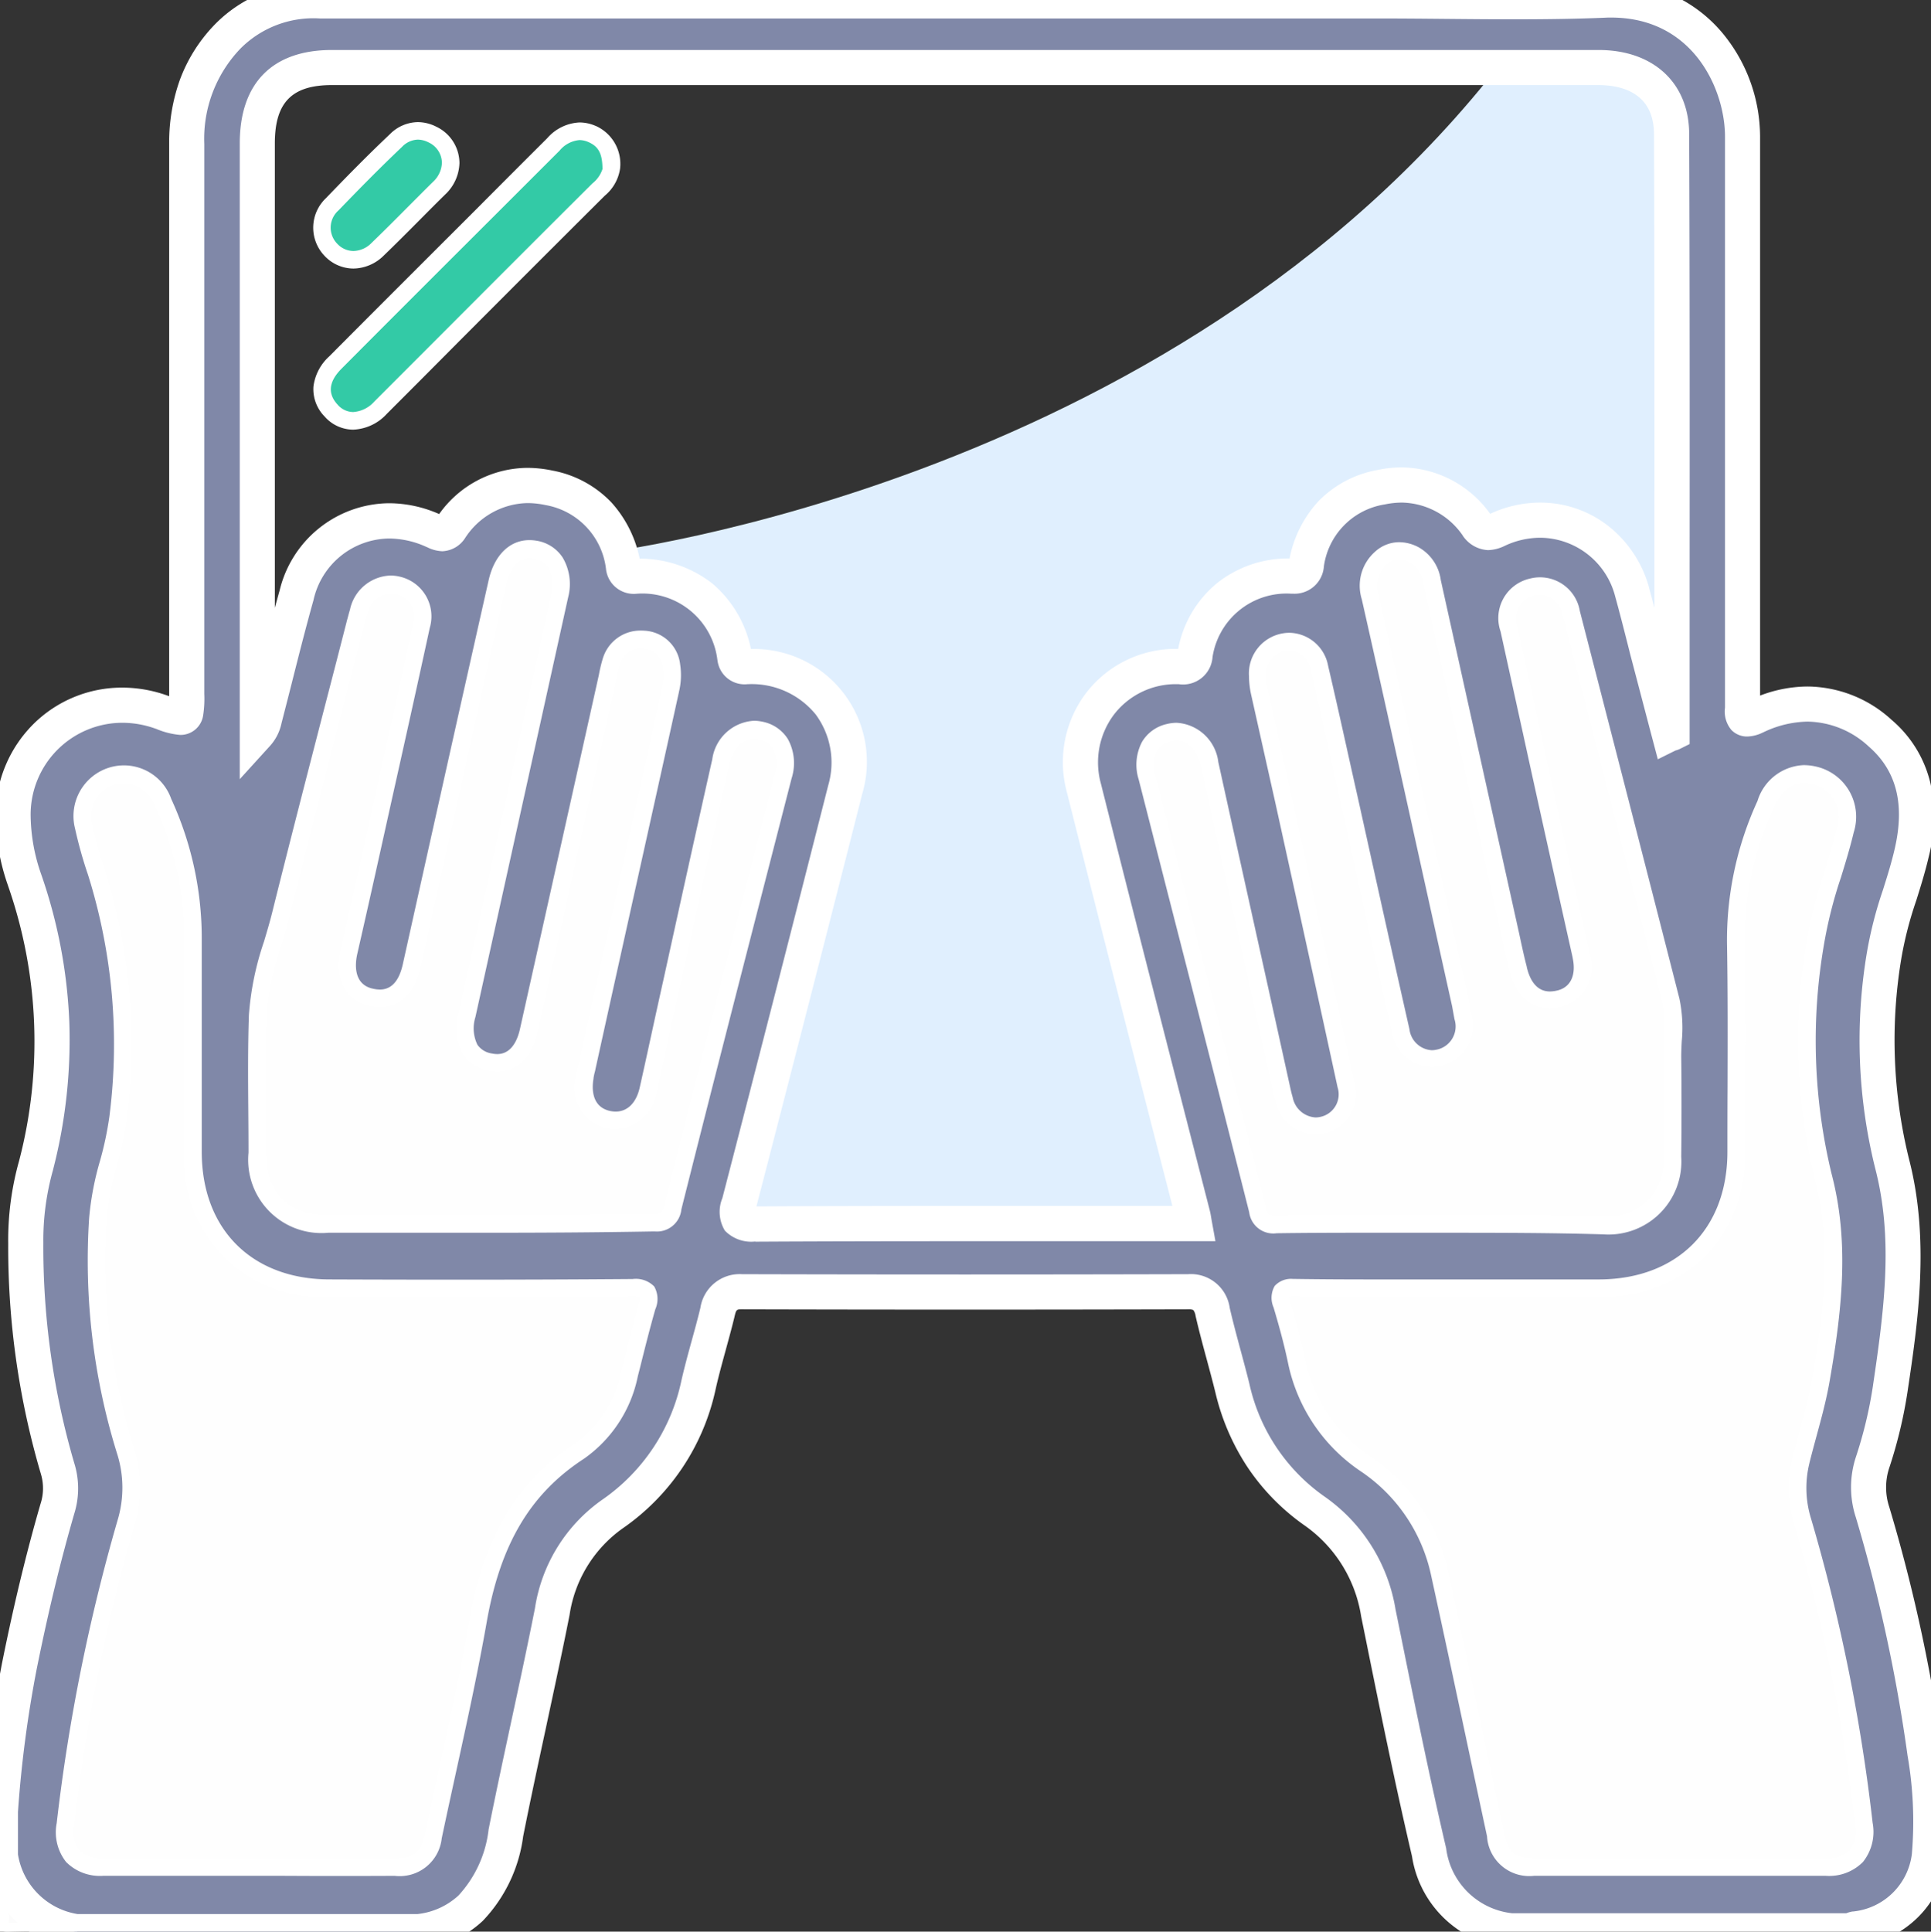 <svg xmlns="http://www.w3.org/2000/svg" xmlns:xlink="http://www.w3.org/1999/xlink" width="109.976" height="110" viewBox="0 0 109.976 110">
  <rect x="0" y="0" width="109.976" height="110" fill="#333333" stroke="none"/>
  <defs>
    <clipPath id="clip-path">
      <rect id="Rectangle_20630" data-name="Rectangle 20630" width="109.976" height="110" fill="none" stroke="#fff" stroke-width="1"/>
    </clipPath>
  </defs>
  <g id="Group_54772" data-name="Group 54772" transform="translate(-316 -2047.758)">
    <path id="Path_64420" data-name="Path 64420" d="M8271.25-20584.75s33.75-4,52.25-29.25h7l4,8.25-1.25,35-6.5-14-9-2-5.75,3.25-7.75,5.5-5.25,4,7.75,28.5s-30.5,1-29.75,0,8-28.5,8-28.5Z" transform="translate(-7921 22664)" fill="#e0effe"/>
    <g id="Group_54763" data-name="Group 54763" transform="translate(316 2047.758)">
      <g id="Group_54762" data-name="Group 54762" clip-path="url(#clip-path)">
        <path id="Path_64380" data-name="Path 64380" d="M.023,468.138a6.712,6.712,0,0,0,4.289,4.289c-1.287,0-2.574-.023-3.861.023C.068,472.45,0,472.382,0,472c.045-1.287.023-2.574.023-3.861" transform="translate(0 -362.45)" fill="#fcfcfc"/>
        <path id="Path_64380_-_Outline" data-name="Path 64380 - Outline" d="M.46,472.95H.452c-.658,0-.952-.293-.952-.951v-.018c.034-.955.029-1.932.025-2.876q0-.484,0-.967l.971-.167a6.176,6.176,0,0,0,3.984,3.985l-.166.972-.967,0-.963,0c-.773,0-1.363.009-1.913.028Zm.068-2.725c0,.572-.007,1.149-.026,1.723.5-.017,1.043-.025,1.72-.026A6.906,6.906,0,0,1,.528,470.225Z" transform="translate(0 -362.45)" fill="#fff"/>
        <path id="Path_64381" data-name="Path 64381" d="M109.708,99.841a92.412,92.412,0,0,0-2.98-13.726,4.539,4.539,0,0,1,0-2.845A25.49,25.49,0,0,0,107.743,79c.632-4.244,1.2-8.511.09-12.756a29.309,29.309,0,0,1-.452-11.807c.293-2.032,1.129-3.906,1.58-5.892.587-2.551.271-4.989-1.806-6.8a6.148,6.148,0,0,0-7.089-.948c-.88.406-.745-.135-.745-.655V7.775c0-3.657-2.664-7.992-7.879-7.766C87.154.19,82.864.054,78.575.054H18.3a6.883,6.883,0,0,0-5.238,2.009A8.4,8.4,0,0,0,10.711,8.2V39.517c0,1.535,0,1.535-1.422,1.039a6.241,6.241,0,0,0-8.466,5.87,11.382,11.382,0,0,0,.655,3.68,27.722,27.722,0,0,1,.655,16.255,15.746,15.746,0,0,0-.587,4.448,44.743,44.743,0,0,0,1.806,12.8,3.817,3.817,0,0,1,0,2.3c-.858,2.957-1.558,5.938-2.167,8.963A67.825,67.825,0,0,0,.1,103.137v2.574A5.126,5.126,0,0,0,4.389,110H23.918a5.148,5.148,0,0,0,2.957-1.332,7.59,7.59,0,0,0,2.009-4.289c.835-4.2,1.806-8.376,2.641-12.6a8.337,8.337,0,0,1,3.454-5.576,11.993,11.993,0,0,0,4.876-7.337c.316-1.4.745-2.754,1.084-4.154a1.275,1.275,0,0,1,1.4-1.151q12.7.034,25.4,0a1.259,1.259,0,0,1,1.4,1.151c.339,1.467.768,2.89,1.129,4.357a11.661,11.661,0,0,0,4.673,6.976,8.825,8.825,0,0,1,3.635,5.8c.926,4.56,1.829,9.1,2.89,13.636a5.23,5.23,0,0,0,4.673,4.47h19.3a1.134,1.134,0,0,1,.293-.113,4.752,4.752,0,0,0,4.222-4.154,23.1,23.1,0,0,0-.248-5.847M95.3,41.752c-.045.023-.113.023-.158.045-.429-1.625-.858-3.274-1.287-4.9-.271-1.061-.542-2.145-.835-3.206a5.442,5.442,0,0,0-7.653-3.522c-.542.248-.79.248-1.2-.271a5.208,5.208,0,0,0-5.463-2.145,5.153,5.153,0,0,0-4.222,4.312c-.113.5-.2.768-.858.745a5.282,5.282,0,0,0-5.486,4.425c-.135.677-.361.722-.948.722a5.433,5.433,0,0,0-5.4,6.886q3.048,12.123,6.186,24.247c.045.158.068.339.113.587H66.993c-7.969,0-15.939-.023-23.908.023-1.084,0-1.151-.271-.9-1.219q3.048-11.751,6.028-23.5a5.442,5.442,0,0,0-5.554-7.021c-.5,0-.632-.09-.745-.587a5.318,5.318,0,0,0-5.6-4.56c-.542,0-.655-.181-.745-.61a5.4,5.4,0,0,0-9.821-2.145c-.339.452-.542.361-.948.181A5.477,5.477,0,0,0,16.964,33.9c-.655,2.325-1.219,4.7-1.829,7.044a1.806,1.806,0,0,1-.406.835V8.159c0-2.867,1.422-4.312,4.244-4.312H91.127c2.529,0,4.131,1.4,4.154,3.748.045,11.378.023,22.757.023,34.158" transform="translate(-0.077 0)" fill="#8088a8"/>
        <path id="Path_64381_-_Outline" data-name="Path 64381 - Outline" d="M23.989,111H4.286l-.1-.021a6.516,6.516,0,0,1-3.349-1.714,6.516,6.516,0,0,1-1.714-3.349l-.021-.1V103.1l0-.04A69.277,69.277,0,0,1,.2,94.672c.667-3.309,1.382-6.267,2.186-9.039A2.826,2.826,0,0,0,2.4,83.917,45.579,45.579,0,0,1,.545,70.834a16.67,16.67,0,0,1,.618-4.723A26.863,26.863,0,0,0,.532,50.433l0-.005a12.315,12.315,0,0,1-.708-4v-.01a7.33,7.33,0,0,1,2.171-5.2,7.158,7.158,0,0,1,5.049-2.061,7.612,7.612,0,0,1,2.581.458l.087.03c0-.043,0-.085,0-.127V8.2a10.552,10.552,0,0,1,.609-3.653,9.009,9.009,0,0,1,2.022-3.185l0,0A7.813,7.813,0,0,1,18.3-.946H78.575c1.292,0,2.6.012,3.87.024S85.014-.9,86.3-.9c1.976,0,3.6-.03,5.105-.093C91.544-1,91.689-1,91.832-1A8.03,8.03,0,0,1,98.2,1.909a9.28,9.28,0,0,1,2.119,5.866V39.611a7.654,7.654,0,0,1,2.705-.517,7.166,7.166,0,0,1,4.786,1.9,6.769,6.769,0,0,1,2.22,3.648,9.2,9.2,0,0,1-.1,4.125c-.2.861-.46,1.7-.715,2.509a21.087,21.087,0,0,0-.851,3.3A28.253,28.253,0,0,0,108.8,66c1.2,4.613.5,9.346-.068,13.15a26.347,26.347,0,0,1-1.054,4.431,3.541,3.541,0,0,0,0,2.242A93.1,93.1,0,0,1,110.7,99.7V99.7a24.179,24.179,0,0,1,.251,6.1v.006a5.673,5.673,0,0,1-1.667,3.4,5.841,5.841,0,0,1-3.342,1.617l-.052.025-.211.106h-19.6l-.063-.008a6.213,6.213,0,0,1-5.522-5.239c-.955-4.084-1.8-8.241-2.612-12.262l-.284-1.4a7.78,7.78,0,0,0-3.232-5.184,12.639,12.639,0,0,1-3.226-3.292A13.172,13.172,0,0,1,69.3,79.308c-.155-.631-.328-1.27-.494-1.887-.218-.806-.443-1.64-.637-2.483a.74.74,0,0,0-.127-.334.652.652,0,0,0-.3-.042c-4.211.011-8.485.017-12.7.017s-8.488-.006-12.7-.017c-.3,0-.334,0-.424.38v.006c-.156.646-.332,1.285-.5,1.9-.2.733-.41,1.49-.578,2.237a12.936,12.936,0,0,1-5.276,7.934,7.374,7.374,0,0,0-3.049,4.95c-.427,2.159-.9,4.332-1.348,6.435-.435,2.021-.885,4.111-1.294,6.167a8.567,8.567,0,0,1-2.3,4.814l-.006.006a6.089,6.089,0,0,1-3.5,1.6ZM4.5,109H23.845a4.1,4.1,0,0,0,2.34-1.055,6.646,6.646,0,0,0,1.719-3.76c.412-2.073.864-4.171,1.3-6.2.451-2.094.917-4.26,1.34-6.4a9.257,9.257,0,0,1,3.859-6.2,10.989,10.989,0,0,0,4.477-6.742c.178-.79.393-1.57.6-2.324.166-.6.337-1.225.486-1.84a2.262,2.262,0,0,1,2.372-1.919c4.215.011,8.487.017,12.7.017s8.484-.006,12.7-.017a2.232,2.232,0,0,1,2.377,1.929c.186.8.406,1.62.619,2.409.17.628.345,1.278.506,1.932v.005a10.642,10.642,0,0,0,4.279,6.393,9.768,9.768,0,0,1,4.037,6.417l.284,1.4c.812,4.006,1.651,8.149,2.6,12.208a4.253,4.253,0,0,0,3.765,3.7h19.02a1.818,1.818,0,0,1,.314-.093l.038-.008.038,0a3.751,3.751,0,0,0,3.349-3.281,21.868,21.868,0,0,0-.245-5.586,91.126,91.126,0,0,0-2.946-13.575,5.519,5.519,0,0,1,.005-3.447,24.366,24.366,0,0,0,.977-4.1v-.008c.687-4.61,1.131-8.447.112-12.356a30.2,30.2,0,0,1-.473-12.206,22.919,22.919,0,0,1,.922-3.613c.254-.808.494-1.57.673-2.355.584-2.539.1-4.441-1.487-5.819a5.227,5.227,0,0,0-3.473-1.413,5.986,5.986,0,0,0-2.535.615l-.006,0a2.145,2.145,0,0,1-.9.234,1.238,1.238,0,0,1-.9-.37,1.627,1.627,0,0,1-.367-1.272c0-.051,0-.1,0-.155V7.775C98.323,5.156,96.56,1,91.832,1c-.113,0-.229,0-.345.008C89.95,1.073,88.3,1.1,86.3,1.1c-1.292,0-2.6-.012-3.87-.024s-2.569-.024-3.851-.024H18.3a5.863,5.863,0,0,0-4.523,1.709A7.413,7.413,0,0,0,11.711,8.2V39.517a6.19,6.19,0,0,1-.069,1.247,1.3,1.3,0,0,1-1.3,1.087A4.409,4.409,0,0,1,8.959,41.5l-.01,0a5.618,5.618,0,0,0-1.907-.341,5.232,5.232,0,0,0-5.22,5.274,10.358,10.358,0,0,0,.6,3.353,29.1,29.1,0,0,1,1.6,8.359A29.524,29.524,0,0,1,3.1,66.608v.006a14.732,14.732,0,0,0-.555,4.164A43.8,43.8,0,0,0,4.3,83.3a4.823,4.823,0,0,1,.008,2.893c-.787,2.715-1.49,5.62-2.146,8.878A67.249,67.249,0,0,0,1.1,103.178V105.6A4.1,4.1,0,0,0,4.5,109ZM43.088,70.7h0a2.089,2.089,0,0,1-1.726-.619,2.057,2.057,0,0,1-.144-1.853c2.021-7.794,4.049-15.7,6.026-23.494a4.611,4.611,0,0,0-.717-4.057A4.7,4.7,0,0,0,42.7,38.96h-.041a1.553,1.553,0,0,1-1.72-1.365l-.005-.024a4.3,4.3,0,0,0-4.619-3.758,1.591,1.591,0,0,1-1.724-1.4l0-.008a4.193,4.193,0,0,0-3.447-3.644,5,5,0,0,0-1.031-.113,4.336,4.336,0,0,0-3.561,2.013,1.615,1.615,0,0,1-1.282.73,2.085,2.085,0,0,1-.874-.234l-.009,0a5.165,5.165,0,0,0-2.15-.491,4.465,4.465,0,0,0-4.306,3.511c-.432,1.536-.834,3.126-1.222,4.663-.194.77-.4,1.566-.6,2.348a2.771,2.771,0,0,1-.637,1.269l-1.74,1.914V8.159c0-3.426,1.862-5.312,5.244-5.312H91.127c3.1,0,5.126,1.86,5.154,4.738v.006c.034,8.535.03,17.217.025,25.614q0,4.272,0,8.548v.618l-.553.276a1.2,1.2,0,0,1-.25.091l-1.008.5-.314-1.189c-.215-.813-.429-1.632-.644-2.451s-.429-1.636-.643-2.448l0-.008-.137-.54c-.221-.87-.45-1.77-.691-2.639a4.443,4.443,0,0,0-4.271-3.341,4.76,4.76,0,0,0-2,.453,2.327,2.327,0,0,1-.967.253,1.844,1.844,0,0,1-1.436-.816l0-.005a4.3,4.3,0,0,0-3.466-1.887,4.828,4.828,0,0,0-1,.109l-.008,0a4.148,4.148,0,0,0-3.444,3.541l0,.013a1.674,1.674,0,0,1-1.76,1.525l-.1,0a4.266,4.266,0,0,0-4.48,3.612l0,.009A1.682,1.682,0,0,1,67.2,38.96h-.11a4.443,4.443,0,0,0-3.545,1.7A4.531,4.531,0,0,0,62.77,44.6c2.032,8.081,4.142,16.293,6.183,24.235a4.528,4.528,0,0,1,.1.476c.01.059.021.123.033.192l.214,1.179h-2.3l-5.977,0-5.975,0c-4.822,0-8.507.009-11.95.028Zm-.243-33.741a6.428,6.428,0,0,1,6.334,8.267c-1.975,7.787-4,15.685-6.021,23.474,3.425-.019,7.094-.028,11.883-.028l5.977,0,5.83,0c-1.99-7.742-4.041-15.729-6.017-23.59a6.515,6.515,0,0,1,1.13-5.654,6.429,6.429,0,0,1,5.125-2.477h.094a6.368,6.368,0,0,1,2.182-3.719,6.466,6.466,0,0,1,4.159-1.428,6.7,6.7,0,0,1,1.673-3.289,6.224,6.224,0,0,1,3.313-1.747,6.827,6.827,0,0,1,1.408-.152,6.275,6.275,0,0,1,5.031,2.641l.007,0a6.742,6.742,0,0,1,2.838-.636,6.27,6.27,0,0,1,3.828,1.288,6.718,6.718,0,0,1,2.364,3.5l0,.015c.109.393.215.791.319,1.188q0-.705,0-1.411c0-8.392.008-17.071-.025-25.6-.024-2.4-1.986-2.756-3.154-2.756H18.974c-2.274,0-3.244.991-3.244,3.312V34.613q.134-.5.272-.988a6.474,6.474,0,0,1,6.231-4.968,7.114,7.114,0,0,1,2.855.616,6.216,6.216,0,0,1,5.021-2.63,7,7,0,0,1,1.443.156A6.2,6.2,0,0,1,34.9,28.614a6.779,6.779,0,0,1,1.608,3.2,6.689,6.689,0,0,1,4.133,1.41A6.614,6.614,0,0,1,42.845,36.961Z" transform="translate(-0.077 0)" fill="#fff"/>
        <path id="Path_64382" data-name="Path 64382" d="M333.019,224.5h8.15c4.718-.023,7.789-3.07,7.789-7.766,0-3.973.045-7.924-.023-11.9a18.528,18.528,0,0,1,1.693-7.879c.655-1.467,1.648-2.009,2.957-1.626a2.423,2.423,0,0,1,1.58,3.093c-.519,2.19-1.4,4.267-1.716,6.5a32.726,32.726,0,0,0,.452,13.162c1.016,3.861.564,7.744-.113,11.582-.271,1.58-.768,3.116-1.151,4.673a6.386,6.386,0,0,0,.09,3.386,102.733,102.733,0,0,1,3.5,17.271,1.951,1.951,0,0,1-2.167,2.461H337.444c-1.332,0-1.919-.5-2.19-1.851-1.061-4.944-2.1-9.911-3.183-14.855a10.029,10.029,0,0,0-4.2-6.231,9.265,9.265,0,0,1-3.951-5.87c-.226-1.084-.519-2.145-.835-3.206-.2-.7-.113-.993.722-.971,3.07.045,6.141.023,9.211.023" transform="translate(-250.074 -151.138)" fill="#fefefe"/>
        <path id="Path_64382_-_Outline" data-name="Path 64382 - Outline" d="M354.06,257.959H337.444a2.408,2.408,0,0,1-2.679-2.249c-.376-1.751-.755-3.534-1.122-5.258-.669-3.147-1.361-6.4-2.061-9.592a9.527,9.527,0,0,0-3.995-5.927,9.82,9.82,0,0,1-4.155-6.175c-.244-1.17-.569-2.308-.826-3.17a1.358,1.358,0,0,1,.065-1.219,1.257,1.257,0,0,1,1.05-.4h.1c1.324.019,2.741.028,4.595.028l2.3,0,2.3,0h8.15c4.427-.021,7.289-2.873,7.289-7.266,0-1.137,0-2.29.007-3.405.009-2.778.018-5.651-.03-8.484a18.949,18.949,0,0,1,1.736-8.09,2.877,2.877,0,0,1,2.641-2.043,3.263,3.263,0,0,1,.914.14,2.932,2.932,0,0,1,1.926,3.691c-.207.873-.473,1.736-.73,2.572a25.1,25.1,0,0,0-.976,3.883,32.222,32.222,0,0,0,.44,12.967c.982,3.731.668,7.414-.1,11.794-.184,1.075-.473,2.138-.753,3.165-.137.505-.279,1.027-.406,1.541l0,.006a5.874,5.874,0,0,0,.086,3.121,102.637,102.637,0,0,1,3.516,17.351,2.747,2.747,0,0,1-.55,2.229A2.7,2.7,0,0,1,354.06,257.959ZM323.5,224.989a1.836,1.836,0,0,0,.07.317c.261.877.594,2.041.845,3.243a8.734,8.734,0,0,0,3.745,5.56,10.5,10.5,0,0,1,4.4,6.534c.7,3.2,1.393,6.452,2.062,9.6.367,1.725.746,3.509,1.122,5.259v.007c.225,1.124.606,1.449,1.7,1.449H354.06a1.765,1.765,0,0,0,1.368-.457,1.813,1.813,0,0,0,.3-1.447,101.64,101.64,0,0,0-3.482-17.184l0-.006a6.86,6.86,0,0,1-.094-3.647c.129-.524.272-1.051.411-1.561.273-1.005.556-2.044.732-3.074.751-4.253,1.058-7.813.122-11.37a33.192,33.192,0,0,1-.463-13.362,26.237,26.237,0,0,1,1.01-4.034c.252-.82.514-1.667.714-2.51a1.926,1.926,0,0,0-1.239-2.5,2.257,2.257,0,0,0-.628-.1c-.727,0-1.293.474-1.727,1.449a17.968,17.968,0,0,0-1.65,7.667c.048,2.842.039,5.72.03,8.5,0,1.114-.007,2.267-.007,3.4a8.22,8.22,0,0,1-2.272,5.99A8.352,8.352,0,0,1,341.171,225h-8.152l-2.3,0-2.3,0c-1.86,0-3.283-.009-4.612-.028h-.079A1.317,1.317,0,0,0,323.5,224.989Z" transform="translate(-250.074 -151.138)" fill="#fff"/>
        <path id="Path_64383" data-name="Path 64383" d="M26.837,257.508H18.574a1.928,1.928,0,0,1-2.167-2.438,105.754,105.754,0,0,1,3.454-17.181,6.9,6.9,0,0,0-.045-4.109,36.352,36.352,0,0,1-1.558-13.207c.113-1.964.926-3.815,1.151-5.757a32.9,32.9,0,0,0-1.242-13.975,24.041,24.041,0,0,1-.722-2.574,2.372,2.372,0,0,1,4.538-1.377,18.438,18.438,0,0,1,1.693,7.766V216.78c0,4.7,3.07,7.766,7.789,7.766q8.635.034,17.248-.023c.948,0,1.039.293.813,1.084-.361,1.264-.677,2.551-.993,3.815a7.184,7.184,0,0,1-2.845,4.4c-3.544,2.3-5.08,5.667-5.78,9.685-.722,4.109-1.693,8.173-2.551,12.259a1.914,1.914,0,0,1-2.19,1.738c-2.754.023-5.554,0-8.331,0" transform="translate(-12.682 -151.188)" fill="#fefefe"/>
        <path id="Path_64383_-_Outline" data-name="Path 64383 - Outline" d="M32.4,258.018c-.926,0-1.87,0-2.783-.005s-1.856-.005-2.781-.005H18.574a2.716,2.716,0,0,1-2.125-.784,2.729,2.729,0,0,1-.539-2.211,105.472,105.472,0,0,1,3.471-17.264,6.386,6.386,0,0,0-.043-3.819,37.02,37.02,0,0,1-1.579-13.388,16.729,16.729,0,0,1,.614-3.233,18.84,18.84,0,0,0,.54-2.549A32.225,32.225,0,0,0,17.693,201a24.4,24.4,0,0,1-.737-2.629A2.887,2.887,0,0,1,18.9,194.9a2.855,2.855,0,0,1,3.534,1.784,18.983,18.983,0,0,1,1.738,7.978V216.78c0,4.414,2.861,7.266,7.289,7.266,2.546.01,4.885.015,7.153.015,3.6,0,6.9-.012,10.092-.037a1.465,1.465,0,0,1,1.236.425,1.444,1.444,0,0,1,.061,1.3c-.323,1.13-.613,2.294-.894,3.419l-.1.387a7.563,7.563,0,0,1-3.056,4.694c-3.064,1.991-4.779,4.875-5.559,9.351-.5,2.832-1.123,5.685-1.727,8.443-.275,1.256-.559,2.554-.828,3.832a2.408,2.408,0,0,1-2.679,2.136C34.347,258.014,33.441,258.018,32.4,258.018ZM19.75,195.773a1.971,1.971,0,0,0-.559.084,1.892,1.892,0,0,0-1.254,2.314,23.565,23.565,0,0,0,.707,2.516,33.2,33.2,0,0,1,1.263,14.183,19.876,19.876,0,0,1-.566,2.688,15.739,15.739,0,0,0-.584,3.043,36.028,36.028,0,0,0,1.536,13.031,7.354,7.354,0,0,1,.047,4.4,104.471,104.471,0,0,0-3.437,17.1,1.8,1.8,0,0,0,.292,1.429,1.788,1.788,0,0,0,1.379.45h8.263c.926,0,1.87,0,2.783.005s1.856.005,2.781.005c1.037,0,1.94,0,2.763-.01,1.07,0,1.483-.327,1.706-1.345.268-1.279.553-2.579.829-3.837.6-2.749,1.224-5.591,1.719-8.4A17.56,17.56,0,0,1,41.3,237.78a12.255,12.255,0,0,1,4.12-4.374,6.619,6.619,0,0,0,2.633-4.108l.094-.376c.283-1.134.575-2.306.9-3.452a1.883,1.883,0,0,0,.085-.409,1.639,1.639,0,0,0-.417-.037c-3.194.025-6.5.037-10.1.037-2.269,0-4.609,0-7.155-.015a7.8,7.8,0,0,1-8.287-8.266V204.657a17.992,17.992,0,0,0-1.649-7.561A2,2,0,0,0,19.75,195.773Z" transform="translate(-12.682 -151.188)" fill="#fff"/>
        <path id="Path_64384" data-name="Path 64384" d="M305.859,177.266c-3.138,0-6.3-.023-9.437.023-.632,0-.926-.135-1.084-.813-2.077-8.218-4.2-16.436-6.3-24.653-.339-1.309.158-2.28,1.242-2.551s2.032.452,2.325,1.784c1.355,6.163,2.732,12.327,4.086,18.49.045.2.09.406.158.632A1.849,1.849,0,0,0,299,171.645a1.816,1.816,0,0,0,1.377-2.28c-1.174-5.441-2.371-10.859-3.567-16.3-.452-2.009-.9-4.041-1.355-6.05a4.533,4.533,0,0,1-.113-.948,1.822,1.822,0,0,1,1.58-1.964,1.777,1.777,0,0,1,1.942,1.49c.587,2.506,1.129,5.012,1.693,7.518.971,4.38,1.942,8.782,2.935,13.162a1.8,1.8,0,0,0,2.19,1.535,1.842,1.842,0,0,0,1.355-2.3l-.135-.745c-1.716-7.721-3.409-15.465-5.147-23.186a2.1,2.1,0,0,1,.61-2.235,1.6,1.6,0,0,1,1.9-.181,2.049,2.049,0,0,1,1.016,1.535c1.49,6.728,2.98,13.433,4.47,20.161.135.632.271,1.264.429,1.874.316,1.377,1.174,2.009,2.348,1.716a1.863,1.863,0,0,0,1.242-2.461q-1.422-6.367-2.822-12.733c-.429-1.942-.858-3.906-1.287-5.847a1.839,1.839,0,1,1,3.544-.926q2.845,11.04,5.667,22.057a12.711,12.711,0,0,1,.09,3.206q.034,2.845,0,5.689A3.658,3.658,0,0,1,315,177.356c-3.07-.09-6.1-.09-9.143-.09" transform="translate(-223.704 -107.565)" fill="#fefefe"/>
        <path id="Path_64384_-_Outline" data-name="Path 64384 - Outline" d="M315,177.856h-.015c-3.063-.09-6.147-.09-9.129-.09l-2.356,0-2.362,0c-1.9,0-3.358.009-4.712.028h-.007a1.382,1.382,0,0,1-1.569-1.194c-1.385-5.479-2.813-11.05-4.195-16.437-.69-2.691-1.4-5.474-2.1-8.211a2.79,2.79,0,0,1,.2-2.156,2.2,2.2,0,0,1,1.4-1,2.344,2.344,0,0,1,.568-.071,2.541,2.541,0,0,1,2.367,2.232c.678,3.084,1.372,6.219,2.044,9.251s1.365,6.16,2.042,9.24c.044.2.086.388.149.6a1.413,1.413,0,0,0,1.3,1.151,1.27,1.27,0,0,0,.265-.029,1.313,1.313,0,0,0,.994-1.684c-1-4.613-2.025-9.291-3.02-13.814l-.547-2.486c-.225-1-.45-2.009-.676-3.018s-.452-2.024-.678-3.031a5.033,5.033,0,0,1-.125-1.058,2.319,2.319,0,0,1,2.021-2.461,2.224,2.224,0,0,1,.28-.018,2.286,2.286,0,0,1,2.207,1.888c.393,1.676.771,3.377,1.136,5.022.182.82.371,1.668.559,2.5l.445,2.008c.81,3.659,1.648,7.443,2.49,11.153a1.361,1.361,0,0,0,1.266,1.2,1.3,1.3,0,0,0,.315-.04h.005a1.349,1.349,0,0,0,.978-1.73l-.133-.733c-.608-2.736-1.223-5.521-1.819-8.215-1.084-4.906-2.2-9.979-3.326-14.96a2.583,2.583,0,0,1,.77-2.723,2.043,2.043,0,0,1,1.361-.53,2.372,2.372,0,0,1,1.093.283,2.52,2.52,0,0,1,1.275,1.874q1.121,5.06,2.242,10.11,1.114,5.021,2.228,10.048c.133.62.269,1.257.425,1.856l0,.014c.146.638.494,1.4,1.319,1.4a1.744,1.744,0,0,0,.42-.056h.005c.76-.182,1.085-.88.869-1.868l0-.017c-.931-4.168-1.894-8.477-2.818-12.716-.214-.966-.427-1.94-.641-2.913s-.43-1.959-.645-2.933a2.308,2.308,0,0,1,1.681-3.01,2.3,2.3,0,0,1,2.836,1.853l.968,3.757c1.545,5.994,3.143,12.193,4.7,18.3a8.089,8.089,0,0,1,.135,2.442c-.015.306-.029.6-.029.885.022,1.89.022,3.807,0,5.7A4.153,4.153,0,0,1,315,177.856Zm-13.861-1.1,2.364,0,2.354,0c2.987,0,6.075,0,9.15.09a3.151,3.151,0,0,0,3.444-3.433c.022-1.885.022-3.8,0-5.679v-.006c0-.314.015-.63.03-.936a7.223,7.223,0,0,0-.1-2.146c-1.555-6.106-3.152-12.3-4.7-18.3l-.969-3.759a1.385,1.385,0,0,0-1.3-1.171,1.353,1.353,0,0,0-.328.041l-.01,0a1.374,1.374,0,0,0-.933,1.822c.215.973.43,1.953.645,2.932s.427,1.946.641,2.913c.924,4.238,1.887,8.546,2.817,12.712l0,.019a2.356,2.356,0,0,1-1.611,3.055,2.741,2.741,0,0,1-.661.085c-1.139,0-1.974-.79-2.292-2.168-.16-.618-.3-1.263-.432-1.887q-1.113-5.026-2.227-10.045-1.121-5.054-2.242-10.113v-.007a1.553,1.553,0,0,0-.756-1.193,1.387,1.387,0,0,0-.633-.171,1.034,1.034,0,0,0-.7.284,1.616,1.616,0,0,0-.453,1.747c1.122,4.986,2.244,10.06,3.328,14.967.6,2.7,1.212,5.484,1.82,8.223l0,.019.135.745a2.345,2.345,0,0,1-1.728,2.878,2.3,2.3,0,0,1-.555.069A2.341,2.341,0,0,1,303,166.384c-.842-3.715-1.681-7.5-2.491-11.16l-.444-2.006c-.188-.833-.376-1.682-.559-2.5-.365-1.642-.742-3.34-1.133-5.009a1.3,1.3,0,0,0-1.234-1.118,1.242,1.242,0,0,0-.158.01,1.329,1.329,0,0,0-1.144,1.468,4.043,4.043,0,0,0,.1.843c.225,1,.451,2.014.678,3.027s.451,2.016.676,3.019l.547,2.488c1,4.525,2.025,9.2,3.021,13.816a2.308,2.308,0,0,1-1.757,2.874,2.281,2.281,0,0,1-.479.052,2.4,2.4,0,0,1-2.254-1.867c-.072-.239-.12-.454-.166-.662-.677-3.082-1.371-6.213-2.042-9.241s-1.367-6.168-2.045-9.252c-.2-.893-.73-1.447-1.391-1.447a1.343,1.343,0,0,0-.325.042,1.207,1.207,0,0,0-.785.544,1.83,1.83,0,0,0-.094,1.4c.7,2.738,1.413,5.52,2.1,8.211,1.382,5.39,2.811,10.963,4.2,16.445l0,.009c.092.393.136.426.593.426C297.776,176.769,299.233,176.761,301.141,176.761Z" transform="translate(-223.704 -107.565)" fill="#fff"/>
        <path id="Path_64385" data-name="Path 64385" d="M77.865,176.918H68.858c-2.574,0-4.041-1.467-4.041-4.064,0-2.619-.068-5.215.023-7.834a27.912,27.912,0,0,1,1.309-5.712c1.377-5.531,2.822-11.04,4.244-16.571.068-.248.135-.474.2-.722a1.879,1.879,0,0,1,2.258-1.467,1.818,1.818,0,0,1,1.309,2.325c-.7,3.228-1.422,6.479-2.145,9.708-.655,2.957-1.309,5.915-1.987,8.872-.293,1.332.181,2.3,1.242,2.551,1.174.293,2.009-.339,2.325-1.738,1.625-7.315,3.251-14.607,4.9-21.922.316-1.355,1.129-2.032,2.19-1.829,1.106.226,1.648,1.264,1.355,2.619l-5.283,23.908c-.316,1.49.135,2.416,1.332,2.664,1.061.226,1.9-.429,2.19-1.806l4.47-20.048A8.664,8.664,0,0,1,85,144.815a1.743,1.743,0,0,1,1.851-1.174,1.669,1.669,0,0,1,1.558,1.513,3.525,3.525,0,0,1-.068,1.377c-1.58,7.179-3.183,14.336-4.764,21.515a4.271,4.271,0,0,0-.113.519c-.226,1.287.293,2.19,1.332,2.416a1.908,1.908,0,0,0,2.28-1.716c.452-2.009.88-4.041,1.332-6.05.926-4.222,1.851-8.421,2.8-12.643a1.971,1.971,0,0,1,2.258-1.761c1.129.248,1.648,1.242,1.287,2.619-2.1,8.173-4.222,16.368-6.276,24.54-.181.7-.429.9-1.129.88q-4.775.068-9.482.068" transform="translate(-50.164 -107.217)" fill="#fefefe"/>
        <path id="Path_64385_-_Outline" data-name="Path 64385 - Outline" d="M77.865,177.418H68.858a4.173,4.173,0,0,1-4.541-4.564c0-.785-.006-1.581-.012-2.351-.014-1.8-.028-3.658.035-5.5a16.667,16.667,0,0,1,.859-4.167c.161-.541.328-1.1.465-1.649.994-3.992,2.041-8.041,3.053-11.956q.6-2.307,1.192-4.618l0-.007c.034-.126.069-.247.1-.367s.067-.233.1-.355l0-.012a2.444,2.444,0,0,1,2.288-1.88,2.352,2.352,0,0,1,.57.071h0a2.318,2.318,0,0,1,1.672,2.915c-.759,3.5-1.546,7.03-2.146,9.712v0c-.644,2.907-1.309,5.913-1.986,8.87-.11.5-.246,1.692.868,1.953l.007,0a1.735,1.735,0,0,0,.418.055c.649,0,1.086-.477,1.3-1.419,1.426-6.418,3.124-14.043,4.9-21.921.33-1.413,1.2-2.254,2.316-2.254a2.43,2.43,0,0,1,.456.044h.006a2.187,2.187,0,0,1,1.433.952,2.971,2.971,0,0,1,.31,2.263l-5.283,23.91a2.136,2.136,0,0,0,.118,1.572,1.219,1.219,0,0,0,.827.495,1.44,1.44,0,0,0,.3.033c.862,0,1.184-.911,1.3-1.454l4.486-20.126a8.255,8.255,0,0,1,.247-1.014l.013-.034a2.23,2.23,0,0,1,2.135-1.489c.071,0,.144,0,.216.008H86.9a2.156,2.156,0,0,1,2,1.919,4.008,4.008,0,0,1-.069,1.567l0,.009c-.79,3.591-1.6,7.236-2.383,10.762s-1.591,7.165-2.381,10.753l0,.014-.023.092a2.987,2.987,0,0,0-.078.368l0,.024c-.083.474-.157,1.6.946,1.841a1.57,1.57,0,0,0,.317.034c.675,0,1.174-.5,1.369-1.37.225-1,.449-2.03.665-3.022s.441-2.022.667-3.028c.812-3.7,1.78-8.106,2.8-12.643a2.541,2.541,0,0,1,2.371-2.192,2.269,2.269,0,0,1,.481.052,2.2,2.2,0,0,1,1.455.992,2.846,2.846,0,0,1,.209,2.242q-.67,2.608-1.344,5.224c-1.63,6.333-3.315,12.881-4.931,19.311a1.4,1.4,0,0,1-1.515,1.26l-.1,0C84.176,177.4,80.987,177.418,77.865,177.418Zm-6.989-34.552q-.594,2.31-1.191,4.616c-1.012,3.913-2.058,7.96-3.051,11.948-.143.571-.312,1.141-.477,1.693a15.679,15.679,0,0,0-.818,3.916c-.063,1.822-.048,3.67-.035,5.458.006.772.012,1.57.012,2.358,0,2.331,1.225,3.564,3.541,3.564h9.008c3.121,0,6.309-.023,9.475-.068h.106a.607.607,0,0,0,.357-.069.969.969,0,0,0,.189-.438c1.616-6.43,3.3-12.98,4.932-19.314q.673-2.614,1.344-5.226a1.893,1.893,0,0,0-.094-1.469,1.211,1.211,0,0,0-.816-.537,1.265,1.265,0,0,0-.267-.029c-.648,0-1.2.555-1.4,1.415-1.018,4.531-1.986,8.931-2.8,12.637-.226,1.006-.45,2.032-.666,3.024s-.441,2.022-.667,3.029a2.457,2.457,0,0,1-2.345,2.151,2.582,2.582,0,0,1-.525-.055,2.357,2.357,0,0,1-1.725-2.98,3.914,3.914,0,0,1,.1-.478l.021-.081c.79-3.587,1.6-7.227,2.38-10.748s1.591-7.166,2.381-10.755a3.022,3.022,0,0,0,.066-1.181v-.005a1.171,1.171,0,0,0-1.11-1.1,1.242,1.242,0,0,0-1.338.852,7.688,7.688,0,0,0-.21.875l-.019.1-4.47,20.048c-.3,1.4-1.15,2.241-2.277,2.241a2.434,2.434,0,0,1-.5-.055,2.191,2.191,0,0,1-1.459-.927,3.032,3.032,0,0,1-.258-2.33l5.284-23.912a1.993,1.993,0,0,0-.171-1.5,1.192,1.192,0,0,0-.792-.517,1.428,1.428,0,0,0-.265-.026c-.867,0-1.212.926-1.341,1.478-1.774,7.873-3.471,15.5-4.9,21.916-.316,1.4-1.145,2.2-2.274,2.2a2.73,2.73,0,0,1-.657-.084c-1.331-.314-1.964-1.548-1.612-3.145.677-2.958,1.342-5.962,1.986-8.867v-.006c.6-2.681,1.386-6.206,2.144-9.706a1.324,1.324,0,0,0-.945-1.735,1.351,1.351,0,0,0-.325-.041,1.451,1.451,0,0,0-1.328,1.162c-.034.124-.068.242-.1.36S70.909,142.745,70.876,142.866Z" transform="translate(-50.164 -107.217)" fill="#fff"/>
        <path id="Path_64386" data-name="Path 64386" d="M97.719,35.269A2,2,0,0,1,97,36.443c-4.154,4.131-8.285,8.285-12.417,12.417a1.84,1.84,0,1,1-2.574-2.574C86.138,42.132,90.292,38,94.423,33.869a1.843,1.843,0,0,1,3.3,1.4" transform="translate(-62.907 -25.643)" fill="#33caa6"/>
        <path id="Path_64386_-_Outline" data-name="Path 64386 - Outline" d="M83.018,50.11a2.181,2.181,0,0,1-1.628-.754,2.216,2.216,0,0,1-.632-1.7,2.786,2.786,0,0,1,.9-1.719c2.755-2.77,5.565-5.575,8.282-8.287Q92,35.579,94.07,33.516a2.6,2.6,0,0,1,1.841-.9,2.311,2.311,0,0,1,.925.2l.006,0a2.369,2.369,0,0,1,1.378,2.442,2.473,2.473,0,0,1-.874,1.533c-2.768,2.753-5.571,5.561-8.281,8.276Q87,47.148,84.934,49.213A2.735,2.735,0,0,1,83.018,50.11ZM95.911,33.62a1.651,1.651,0,0,0-1.134.6q-2.065,2.065-4.135,4.13c-2.717,2.712-5.526,5.516-8.281,8.286-.729.729-.808,1.416-.234,2.041a1.192,1.192,0,0,0,.891.43,1.771,1.771,0,0,0,1.209-.6q2.065-2.065,4.13-4.135c2.712-2.717,5.517-5.527,8.288-8.283l.009-.008a1.714,1.714,0,0,0,.566-.811c0-.976-.3-1.309-.786-1.53A1.3,1.3,0,0,0,95.911,33.62Z" transform="translate(-62.907 -25.643)" fill="#fff"/>
        <path id="Path_64387" data-name="Path 64387" d="M88.546,34.82a2.07,2.07,0,0,1-.587,1.377c-1.2,1.174-2.37,2.393-3.567,3.544a1.822,1.822,0,1,1-2.6-2.551c1.2-1.242,2.393-2.461,3.635-3.635a1.711,1.711,0,0,1,2.077-.339,1.809,1.809,0,0,1,1.039,1.6" transform="translate(-62.877 -25.555)" fill="#33caa6"/>
        <path id="Path_64387_-_Outline" data-name="Path 64387 - Outline" d="M83.007,40.848a2.275,2.275,0,0,1-1.638-.714l-.005-.006a2.315,2.315,0,0,1,.069-3.282l0,0c1.066-1.107,2.334-2.406,3.651-3.651a2.283,2.283,0,0,1,1.589-.686,2.352,2.352,0,0,1,1.056.263,2.306,2.306,0,0,1,1.314,2.018l0,.037,0,.037a2.551,2.551,0,0,1-.732,1.689c-.514.5-1.03,1.023-1.529,1.524-.667.671-1.358,1.365-2.045,2.027A2.5,2.5,0,0,1,83.007,40.848Zm-.917-1.407a1.266,1.266,0,0,0,.917.407,1.49,1.49,0,0,0,1.036-.465c.682-.656,1.368-1.346,2.032-2.013.5-.5,1.019-1.024,1.534-1.53a1.543,1.543,0,0,0,.436-1.024,1.3,1.3,0,0,0-.76-1.152,1.365,1.365,0,0,0-.608-.158,1.293,1.293,0,0,0-.9.409c-1.3,1.233-2.562,2.522-3.62,3.62A1.306,1.306,0,0,0,82.09,39.441Z" transform="translate(-62.877 -25.555)" fill="#fff"/>
      </g>
    </g>
  </g>
</svg>

